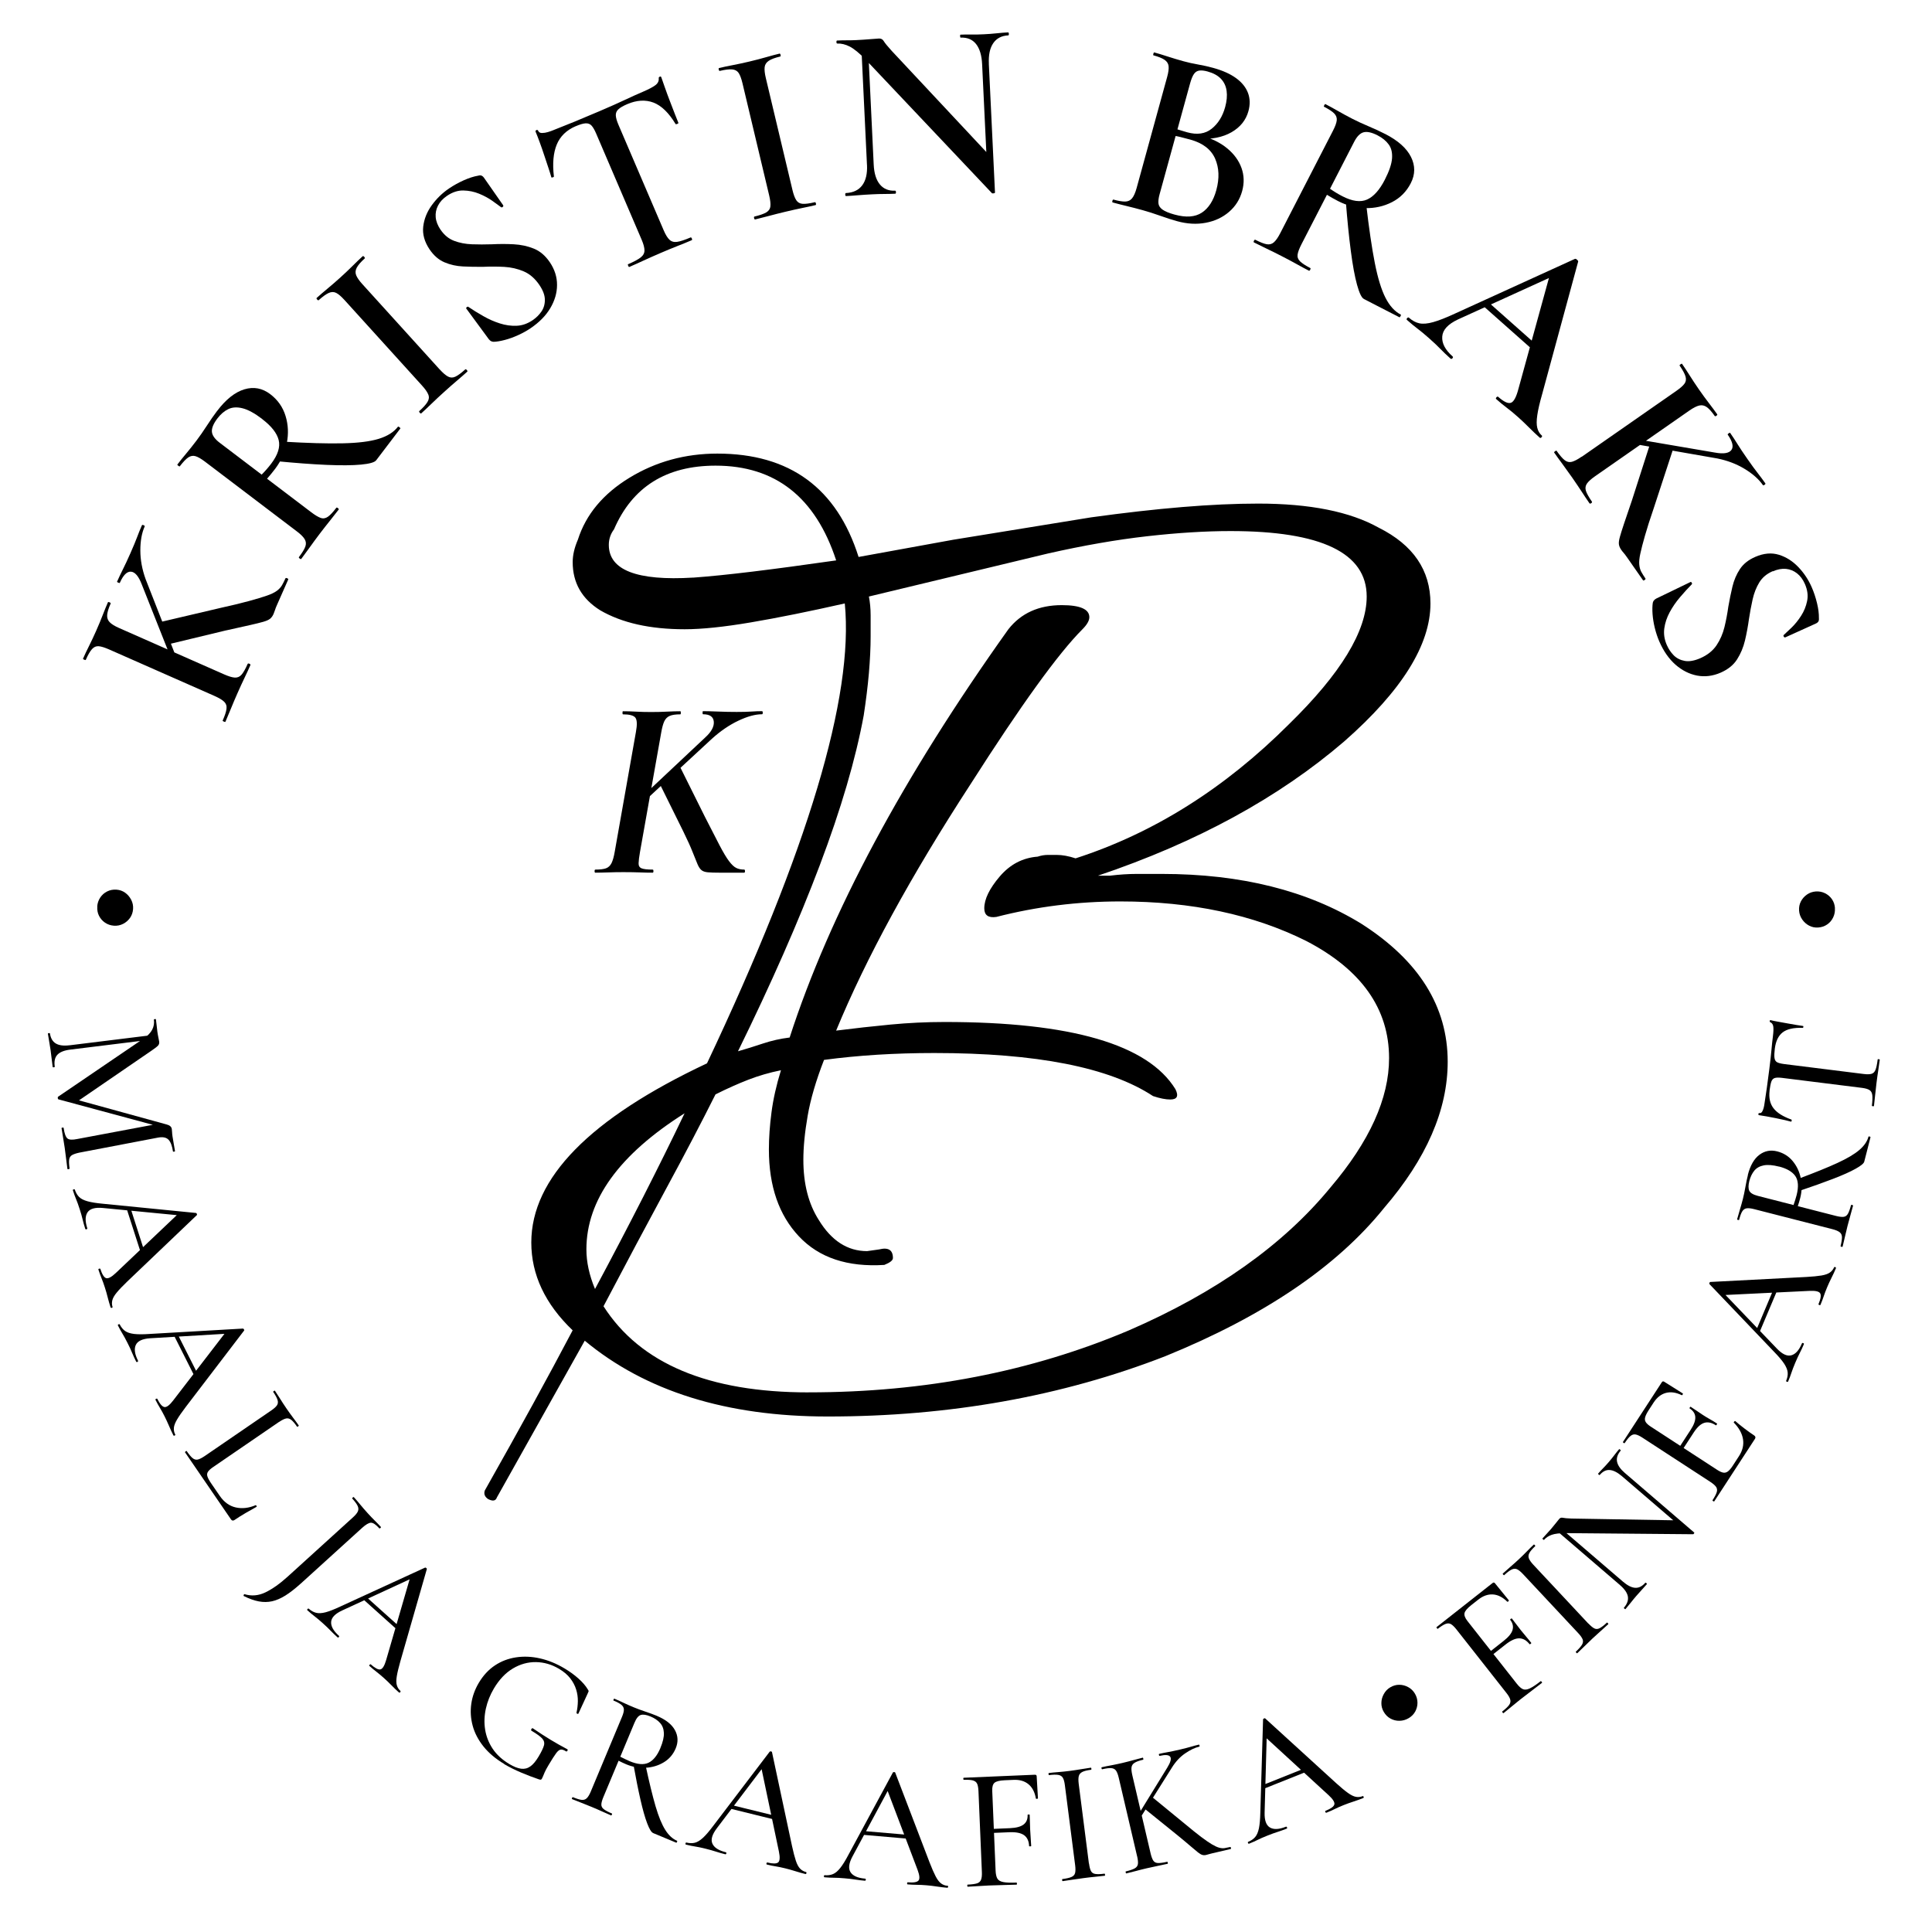 <?xml version="1.0" encoding="UTF-8"?> <svg xmlns="http://www.w3.org/2000/svg" id="Layer_1" data-name="Layer 1" viewBox="0 0 500 500"><g><path d="M55.56,180.13l-27.31-12.05c-1.14-.5-2.04-.78-2.7-.84-.66-.05-1.24.19-1.74.75-.5.55-1.04,1.48-1.61,2.78-.04.08-.17.07-.41-.04-.24-.1-.34-.19-.3-.27.45-1.02.97-2.13,1.57-3.32.6-1.19,1.2-2.48,1.81-3.85.66-1.49,1.23-2.86,1.71-4.11.48-1.24.93-2.34,1.34-3.28.05-.12.2-.12.43-.02.24.1.33.22.28.33-.56,1.26-.85,2.25-.9,2.99-.04.73.18,1.35.67,1.84.49.5,1.3,1,2.44,1.5l27.19,12c1.14.5,2.05.78,2.74.82.68.04,1.26-.2,1.74-.75.47-.54,1-1.46,1.57-2.76.07-.16.22-.18.46-.08.24.1.32.24.25.39-.43.98-.93,2.07-1.5,3.25-.57,1.18-1.18,2.52-1.84,4.01-.61,1.38-1.17,2.7-1.69,3.98-.52,1.28-.99,2.41-1.42,3.39-.04.08-.17.07-.41-.04-.24-.1-.34-.19-.3-.27.57-1.3.91-2.31.99-3.05.09-.74-.11-1.34-.61-1.82-.49-.48-1.31-.97-2.45-1.47ZM45.42,173.26l-8.74-22.04c-.81-2.1-1.74-3.19-2.78-3.27-1.04-.08-2.01.88-2.89,2.88-.04.08-.17.07-.41-.04-.24-.1-.34-.19-.3-.27.47-1.06.97-2.11,1.49-3.15.53-1.04,1.17-2.42,1.94-4.15.78-1.77,1.37-3.18,1.76-4.23.39-1.05.8-2.06,1.24-3.05.05-.12.2-.12.43-.02.24.1.33.21.28.33-.75,1.69-1.12,3.76-1.12,6.2,0,2.44.46,4.92,1.37,7.44l8.55,21.82-.82,1.54ZM58.56,163.13l-14.98,3.61-1.95-5.79,15.64-3.67c2.91-.64,5.32-1.22,7.22-1.75,1.9-.52,3.42-.98,4.55-1.37,1.14-.39,2-.81,2.6-1.25.59-.44,1.04-.93,1.34-1.45.3-.52.6-1.12.9-1.79.05-.12.2-.12.43-.02.24.1.33.21.28.33-.76,1.73-1.38,3.13-1.85,4.19-.47,1.06-.82,1.87-1.07,2.42-.23.51-.4.95-.51,1.32-.12.37-.24.69-.36.97-.24.55-.55.97-.91,1.26-.36.29-.95.55-1.75.78-.81.23-1.97.52-3.48.86-1.51.34-3.55.8-6.1,1.36Z"></path><path d="M56.22,106.32c2.26-2.98,4.6-4.83,7.01-5.56,2.42-.73,4.65-.31,6.7,1.24,1.95,1.48,3.27,3.36,3.97,5.65.7,2.28.8,4.63.32,7.04-.48,2.41-1.49,4.63-3.02,6.65-.31.41-.66.85-1.04,1.32-.38.47-.73.88-1.05,1.23l11.45,8.69c.99.75,1.81,1.24,2.45,1.46.64.22,1.27.11,1.87-.32.6-.43,1.32-1.2,2.15-2.3.08-.1.22-.08.42.08.21.16.27.29.19.39-.65.86-1.39,1.8-2.23,2.84-.84,1.04-1.74,2.19-2.7,3.45-.91,1.2-1.76,2.36-2.56,3.48-.8,1.12-1.52,2.11-2.17,2.97-.08.1-.22.08-.42-.08-.21-.16-.27-.29-.19-.39.86-1.13,1.41-2.03,1.65-2.71.24-.68.19-1.31-.17-1.91-.36-.6-1.03-1.27-2.03-2.02l-23.78-18.05c-.99-.75-1.81-1.22-2.45-1.41-.64-.19-1.26-.08-1.87.32-.6.41-1.33,1.17-2.19,2.3-.05.07-.18.02-.39-.13-.21-.16-.28-.27-.23-.34.65-.86,1.41-1.8,2.28-2.84s1.76-2.16,2.67-3.36c.83-1.1,1.72-2.37,2.65-3.81.94-1.45,1.83-2.74,2.69-3.87ZM67.88,108.45c-1.99-1.51-3.69-2.44-5.12-2.79-1.43-.36-2.66-.28-3.7.23-1.04.51-1.97,1.31-2.8,2.41-1.01,1.33-1.49,2.47-1.42,3.42.07.94.75,1.91,2.05,2.89l10.83,8.22c.43-.43.87-.9,1.32-1.42.45-.52.83-.99,1.14-1.4,1.74-2.29,2.39-4.34,1.94-6.13-.45-1.79-1.87-3.6-4.26-5.42ZM97.32,119.15c-.39.51-1.69.88-3.9,1.09-2.21.21-5.18.23-8.92.07-3.73-.16-8.09-.49-13.06-.97l1.89-5.04c6.25.37,11.36.52,15.34.43,3.98-.08,7.09-.47,9.34-1.16,2.25-.69,3.91-1.74,4.98-3.14.05-.07.18-.02.39.13.21.16.28.27.23.34-1.64,2.16-2.97,3.91-4,5.26-1.03,1.35-1.79,2.35-2.28,3Z"></path><path d="M113.79,95.6c.84.92,1.56,1.54,2.17,1.86.61.32,1.24.33,1.89.02.65-.3,1.51-.93,2.56-1.88.1-.09.23-.03.4.16.17.19.21.33.12.42-.8.72-1.7,1.52-2.72,2.38-1.02.86-2.13,1.84-3.34,2.94-1.12,1.01-2.17,1.99-3.16,2.95-.99.96-1.88,1.79-2.68,2.52-.1.09-.23.03-.4-.16-.17-.19-.21-.33-.12-.42,1.02-.92,1.73-1.71,2.12-2.36.4-.65.47-1.29.21-1.93-.26-.64-.8-1.42-1.64-2.34l-20.05-22.12c-.84-.92-1.55-1.54-2.15-1.84-.59-.3-1.24-.3-1.94.02-.7.32-1.56.94-2.58,1.86-.09.09-.23.03-.4-.16-.17-.19-.21-.33-.12-.42.8-.72,1.73-1.52,2.79-2.4,1.06-.88,2.15-1.82,3.27-2.83,1.21-1.1,2.29-2.12,3.25-3.08.96-.96,1.82-1.78,2.59-2.48.09-.09.23-.03.4.16.17.19.21.33.12.42-1.02.92-1.71,1.72-2.06,2.39-.35.67-.4,1.32-.14,1.96.26.64.8,1.42,1.64,2.34l19.96,22.02Z"></path><path d="M114.02,59.45c.94,1.39,2.11,2.35,3.51,2.88,1.4.53,2.94.83,4.61.89,1.68.06,3.4.06,5.18,0,1.91-.1,3.79-.1,5.64,0,1.85.1,3.58.47,5.19,1.12,1.61.65,2.99,1.83,4.15,3.54,1.25,1.85,1.87,3.81,1.86,5.86,0,2.06-.59,4.06-1.74,6-1.15,1.95-2.86,3.69-5.14,5.23-.96.65-2.03,1.24-3.2,1.77-1.17.53-2.32.95-3.44,1.24-1.12.29-2.09.46-2.9.48-.21-.01-.41-.06-.6-.14-.19-.08-.39-.25-.62-.51l-5.77-7.85c-.16-.15-.14-.31.04-.46.18-.15.34-.17.47-.05,1.15.78,2.42,1.57,3.82,2.36,1.39.8,2.82,1.43,4.28,1.89,1.46.47,2.91.67,4.34.61,1.44-.06,2.81-.54,4.13-1.43.93-.63,1.69-1.38,2.29-2.25.6-.87.9-1.89.89-3.05,0-1.16-.48-2.44-1.42-3.83-1.13-1.67-2.48-2.85-4.06-3.52-1.57-.67-3.25-1.06-5.02-1.16-1.78-.09-3.57-.1-5.38-.02-1.8.02-3.56,0-5.28-.09-1.72-.08-3.32-.44-4.81-1.07-1.49-.63-2.77-1.74-3.86-3.34-1.32-1.96-1.87-3.92-1.65-5.89.23-1.97.96-3.81,2.21-5.54,1.25-1.72,2.74-3.18,4.49-4.36,1.17-.79,2.44-1.49,3.79-2.1,1.35-.6,2.59-1,3.71-1.19.39-.11.7-.11.93,0,.23.11.41.27.56.48l4.98,7.14c.1.14.08.29-.06.43-.14.14-.28.19-.42.13-.54-.41-1.31-.97-2.3-1.67-.99-.7-2.14-1.32-3.43-1.85s-2.65-.8-4.07-.83c-1.42-.03-2.82.43-4.21,1.37-1.07.72-1.85,1.56-2.34,2.52-.5.96-.7,1.96-.61,3.02.09,1.06.51,2.13,1.25,3.24Z"></path><path d="M149.01,32.65c-2.41,1.03-4.05,2.63-4.93,4.78-.88,2.15-1.12,4.88-.74,8.17.05.12-.04.22-.26.29-.23.07-.36.07-.39,0-.16-.59-.41-1.38-.74-2.38-.34-1-.7-2.1-1.09-3.28-.39-1.19-.79-2.34-1.2-3.45-.41-1.11-.75-2-1.04-2.67-.08-.2-.02-.34.2-.44.22-.09.37-.04.45.16.17.4.5.59.99.59s1.01-.08,1.54-.24c.54-.16.99-.32,1.34-.47,3.45-1.34,7.44-2.98,11.99-4.93,2.8-1.2,5.01-2.18,6.63-2.95,1.61-.76,3.19-1.47,4.73-2.13,1.42-.61,2.46-1.16,3.12-1.65.65-.49.94-1.09.87-1.81-.03-.17.06-.3.25-.39.2-.08.33-.05.4.11.23.65.54,1.53.93,2.65.39,1.12.82,2.29,1.29,3.51.48,1.22.91,2.34,1.3,3.37.39,1.02.7,1.79.92,2.31.03.08-.06.17-.28.26-.22.09-.36.11-.44.05-1.77-2.93-3.69-4.79-5.75-5.57-2.06-.77-4.32-.64-6.77.41-1.07.46-1.83.9-2.3,1.34-.47.44-.69.96-.66,1.58.03.62.26,1.42.68,2.41l11.71,27.32c.49,1.15.99,1.96,1.5,2.44.51.48,1.17.67,1.99.55.82-.12,1.97-.5,3.47-1.14.12-.05.23.04.33.28.1.24.09.38-.03.43-1.07.46-2.29.96-3.67,1.5-1.38.54-2.88,1.16-4.5,1.86-1.54.66-2.97,1.3-4.3,1.91-1.33.62-2.56,1.17-3.71,1.66-.08.03-.17-.07-.27-.3-.1-.24-.11-.37-.03-.41,1.5-.64,2.58-1.22,3.25-1.74.67-.52,1-1.13,1-1.83s-.24-1.63-.73-2.77l-11.76-27.44c-.42-.99-.83-1.69-1.22-2.11-.39-.42-.9-.61-1.54-.57-.64.04-1.49.29-2.56.75Z"></path><path d="M205.08,49.14c.29,1.21.62,2.1,1,2.68s.93.88,1.65.93c.72.05,1.77-.09,3.15-.42.13-.03.22.08.28.33.06.25.03.39-.1.42-1.04.25-2.22.51-3.53.77-1.31.27-2.75.59-4.34.97-1.46.35-2.86.7-4.19,1.06-1.33.36-2.52.66-3.56.91-.12.03-.22-.08-.28-.33s-.03-.39.1-.42c1.34-.32,2.34-.67,3-1.04.66-.38,1.03-.91,1.11-1.59.08-.68-.02-1.63-.31-2.84l-6.91-29.04c-.29-1.21-.62-2.09-.99-2.65-.37-.55-.94-.86-1.71-.92-.77-.06-1.82.07-3.16.39-.12.03-.22-.08-.28-.33s-.03-.39.1-.42c1.04-.25,2.24-.5,3.6-.76,1.35-.26,2.76-.56,4.22-.91,1.59-.38,3.03-.75,4.34-1.13,1.3-.38,2.46-.68,3.46-.92.13-.03.22.08.28.33.06.25.03.39-.1.42-1.34.32-2.32.68-2.95,1.1-.63.42-.99.96-1.07,1.65-.08.68.02,1.63.31,2.84l6.88,28.91Z"></path><path d="M257.5,49.79c0,.13-.1.21-.31.24-.21.03-.36.03-.45-.01l-32.7-34.58c-1.63-1.69-3.01-2.81-4.13-3.39-1.12-.57-2.2-.83-3.23-.78-.13,0-.2-.12-.21-.38-.01-.26.05-.39.17-.4.81-.04,1.65-.06,2.51-.06.86,0,1.66-.01,2.39-.05,1.29-.06,2.46-.14,3.51-.23,1.05-.09,1.85-.15,2.41-.18.56-.03.98.2,1.26.68.28.48.97,1.32,2.06,2.52l25.78,27.56.95,9.06ZM224.37,42.66l-1.48-30.98,1.75.05,1.47,30.85c.11,2.28.64,3.99,1.6,5.15.96,1.16,2.28,1.7,3.95,1.62.13,0,.2.12.21.38.01.26-.05.39-.17.4-.9.04-1.84.07-2.8.07-.97,0-2.03.03-3.19.09-1.25.06-2.44.14-3.57.23-1.14.1-2.2.17-3.18.22-.13,0-.2-.12-.21-.38-.01-.26.05-.39.17-.4,1.89-.09,3.3-.76,4.23-2.01.93-1.25,1.34-3.01,1.23-5.29ZM255.91,16.5l1.59,33.29-1.83-1.85-1.5-31.36c-.11-2.27-.63-4-1.57-5.19-.94-1.18-2.27-1.73-3.98-1.65-.09,0-.13-.12-.15-.38-.01-.26.02-.39.11-.39.9-.04,1.85-.06,2.84-.04.99.02,2.07,0,3.22-.06,1.12-.05,2.21-.14,3.28-.25,1.07-.12,2.06-.19,2.96-.24.13,0,.2.12.21.38.01.26-.05.39-.17.4-1.72.08-3.01.76-3.87,2.02-.87,1.27-1.24,3.04-1.13,5.31Z"></path><path d="M310,35.93l.96-.81c2.69.74,4.92,1.84,6.68,3.31,1.76,1.46,2.98,3.15,3.66,5.05.68,1.9.74,3.89.17,5.96-.59,2.16-1.72,3.95-3.39,5.39-1.67,1.44-3.67,2.38-6.02,2.82-2.35.45-4.83.31-7.44-.41-1.2-.33-2.64-.79-4.3-1.38s-3.2-1.08-4.61-1.47c-1.45-.4-2.84-.76-4.18-1.08-1.34-.32-2.52-.63-3.56-.91-.12-.03-.15-.18-.08-.42.07-.25.16-.36.29-.32,1.28.35,2.3.52,3.04.5.74-.02,1.33-.3,1.77-.85.44-.55.83-1.42,1.16-2.62l7.91-28.78c.33-1.2.45-2.14.37-2.81-.08-.67-.44-1.21-1.06-1.63-.62-.42-1.58-.8-2.86-1.15-.08-.02-.09-.16-.02-.41s.14-.36.23-.34c1.04.28,2.2.64,3.49,1.06,1.29.42,2.66.83,4.11,1.23,1.16.32,2.42.6,3.78.84,1.36.24,2.64.53,3.84.86,2.49.68,4.48,1.58,5.98,2.68,1.5,1.1,2.52,2.38,3.06,3.82.54,1.44.58,3.01.11,4.71-.64,2.32-2.1,4.14-4.37,5.45-2.28,1.31-5.18,1.89-8.7,1.72ZM304.01,55.54c2.94.81,5.28.64,7.03-.51,1.74-1.15,2.99-3.09,3.74-5.82.84-3.07.73-5.79-.32-8.18-1.06-2.39-3.21-4.02-6.44-4.91-.62-.17-1.45-.39-2.5-.65-1.04-.26-2.15-.45-3.33-.55l2.19-.2-4.29,15.6c-.24.87-.34,1.62-.29,2.26.05.64.4,1.19,1.05,1.66.65.47,1.7.9,3.15,1.3ZM312.52,18.5c-.83-.23-1.53-.31-2.11-.24-.58.07-1.05.36-1.41.88-.37.52-.71,1.37-1.03,2.53l-3.35,12.18-2.12-1.05c1.36.42,2.47.76,3.33,1.02.87.26,1.34.4,1.42.42,2.57.71,4.68.4,6.34-.93,1.66-1.33,2.82-3.19,3.48-5.6.42-1.53.55-2.93.38-4.17-.17-1.25-.66-2.3-1.47-3.15-.81-.85-1.97-1.48-3.46-1.89Z"></path><path d="M358.47,34.66c3.33,1.71,5.56,3.69,6.69,5.95s1.12,4.53-.06,6.82c-1.12,2.18-2.75,3.81-4.87,4.89s-4.42,1.59-6.88,1.54c-2.46-.06-4.82-.67-7.07-1.83-.46-.24-.95-.5-1.48-.8-.53-.29-.99-.57-1.39-.82l-6.58,12.78c-.57,1.11-.91,2-1.01,2.67-.1.67.11,1.27.64,1.78.53.52,1.41,1.09,2.63,1.72.12.06.11.2,0,.43-.12.23-.23.31-.35.26-.96-.49-2.02-1.06-3.18-1.71-1.17-.65-2.46-1.34-3.87-2.06-1.34-.69-2.63-1.33-3.87-1.92-1.24-.59-2.34-1.13-3.3-1.62-.11-.06-.11-.2,0-.43.12-.23.23-.31.35-.26,1.26.65,2.25,1.04,2.96,1.16.71.12,1.33-.04,1.85-.5.52-.46,1.07-1.24,1.64-2.35l13.66-26.54c.57-1.11.89-1.99.97-2.66.07-.66-.14-1.26-.64-1.78-.5-.52-1.39-1.11-2.65-1.76-.08-.04-.06-.17.06-.4.12-.23.21-.32.29-.28.96.49,2.02,1.08,3.2,1.75,1.17.68,2.43,1.36,3.77,2.05,1.22.63,2.63,1.28,4.22,1.95,1.59.67,3.01,1.33,4.27,1.98ZM358.39,46.51c1.14-2.22,1.76-4.06,1.87-5.53.1-1.47-.18-2.67-.87-3.6-.68-.93-1.63-1.71-2.86-2.34-1.49-.77-2.69-1.04-3.61-.81s-1.75,1.07-2.49,2.52l-6.22,12.1c.5.35,1.04.7,1.63,1.06.59.35,1.12.65,1.58.88,2.56,1.32,4.69,1.6,6.38.85,1.69-.75,3.22-2.46,4.6-5.14ZM352.95,77.35c-.57-.29-1.16-1.51-1.75-3.65-.59-2.14-1.13-5.06-1.61-8.77-.49-3.71-.92-8.05-1.31-13.03l5.29.98c.72,6.22,1.46,11.28,2.23,15.18.77,3.9,1.69,6.9,2.76,9,1.07,2.1,2.39,3.55,3.96,4.36.08.04.06.17-.06.4-.12.23-.22.32-.29.29-2.41-1.24-4.37-2.25-5.88-3.02-1.51-.78-2.63-1.35-3.35-1.73Z"></path><path d="M399.01,112.7c.13.11.11.27-.06.46-.17.19-.32.23-.45.12-.96-.86-1.93-1.76-2.88-2.73-.96-.96-1.9-1.86-2.83-2.68-1.06-.94-2.01-1.73-2.86-2.36-.85-.63-1.75-1.38-2.71-2.23-.13-.11-.11-.27.06-.46s.32-.23.45-.12c1.45,1.28,2.54,1.8,3.29,1.54.75-.26,1.4-1.48,1.97-3.68l8.1-29.44,4.84-1.48-28.63,13.04c-2.58,1.22-3.93,2.69-4.05,4.42-.13,1.73.76,3.43,2.66,5.12.16.14.16.31-.02.5s-.34.22-.5.08c-.96-.86-1.82-1.67-2.57-2.45-.75-.78-1.73-1.71-2.95-2.79-1.22-1.08-2.22-1.91-3-2.49-.78-.58-1.7-1.34-2.76-2.28-.13-.11-.11-.27.06-.46.17-.19.32-.23.45-.12.87.77,1.77,1.26,2.71,1.46.94.2,2.14.1,3.59-.31,1.45-.41,3.3-1.13,5.56-2.18l31.12-14.19c.15-.04.34.04.56.24.22.2.31.36.26.49l-9.32,34.31c-.63,2.2-1.05,4-1.25,5.4-.21,1.4-.21,2.5,0,3.31.2.81.59,1.47,1.17,1.98ZM383.32,78.7l1.7-.65,13.5,11.98-.73,1.5-14.47-12.83Z"></path><path d="M409.33,118.23l24.49-17.06c1.02-.71,1.73-1.33,2.12-1.87.39-.53.48-1.16.27-1.87-.21-.72-.72-1.66-1.53-2.82-.05-.07.03-.18.24-.33.21-.15.34-.19.39-.12.64.92,1.31,1.94,2.02,3.07.71,1.13,1.49,2.31,2.35,3.55.93,1.34,1.81,2.54,2.62,3.59.81,1.06,1.52,2.01,2.11,2.85.07.11,0,.23-.21.38s-.35.17-.43.06c-.79-1.13-1.48-1.9-2.09-2.32-.6-.42-1.25-.55-1.92-.39-.68.16-1.53.59-2.55,1.3l-24.39,16.99c-1.02.71-1.73,1.35-2.12,1.91-.39.56-.48,1.19-.27,1.87.22.69.73,1.61,1.54,2.78.1.14.04.29-.17.43s-.37.15-.46,0c-.61-.88-1.28-1.87-1.99-2.97-.72-1.1-1.54-2.32-2.47-3.66-.86-1.23-1.7-2.4-2.52-3.51-.82-1.1-1.54-2.1-2.15-2.98-.05-.07.03-.18.24-.33.21-.15.34-.19.39-.12.81,1.16,1.51,1.98,2.09,2.43.58.46,1.2.6,1.87.43.66-.18,1.51-.62,2.53-1.33ZM422.3,129.63l4.71-14.67,5.96,1.34-5,15.27c-.97,2.82-1.72,5.18-2.26,7.08-.54,1.89-.94,3.43-1.19,4.6-.26,1.17-.35,2.13-.28,2.87.07.74.25,1.37.54,1.9.29.53.65,1.1,1.06,1.7.07.11,0,.23-.21.38-.21.15-.35.17-.43.06-1.08-1.55-1.95-2.8-2.62-3.76-.66-.95-1.17-1.68-1.51-2.17-.32-.46-.61-.83-.86-1.13-.26-.29-.47-.56-.64-.81-.34-.49-.54-.97-.6-1.43-.06-.46.03-1.09.25-1.9.22-.81.58-1.95,1.07-3.42.49-1.47,1.16-3.44,2.01-5.92ZM420.48,113.14l23.37,3.99c2.21.4,3.63.17,4.24-.68.61-.85.29-2.17-.96-3.97-.05-.07.03-.18.24-.33.21-.15.34-.19.39-.12.66.95,1.3,1.92,1.91,2.91.61.99,1.46,2.26,2.54,3.81,1.11,1.59,2,2.82,2.7,3.7.69.88,1.34,1.76,1.96,2.64.07.11,0,.23-.21.38-.21.15-.35.17-.43.06-1.06-1.52-2.63-2.91-4.72-4.18-2.09-1.27-4.45-2.17-7.07-2.7l-23.08-4.03-.89-1.5Z"></path><path d="M458.78,147.82c-1.54.67-2.7,1.64-3.48,2.92-.78,1.28-1.35,2.73-1.72,4.37-.37,1.64-.68,3.33-.95,5.09-.26,1.89-.6,3.74-1.03,5.55s-1.12,3.44-2.05,4.9c-.93,1.46-2.35,2.6-4.24,3.43-2.05.89-4.08,1.14-6.1.76-2.02-.39-3.88-1.33-5.58-2.81-1.7-1.49-3.1-3.49-4.2-6.01-.46-1.06-.85-2.22-1.16-3.47-.31-1.25-.5-2.45-.59-3.61-.08-1.16-.06-2.14.06-2.94.05-.21.13-.4.25-.56.11-.17.32-.34.62-.52l8.77-4.24c.18-.13.33-.08.44.12.11.21.1.37-.04.47-.98.99-1.98,2.09-3.02,3.32-1.04,1.22-1.92,2.51-2.65,3.86-.73,1.35-1.19,2.73-1.39,4.16-.2,1.42.01,2.86.65,4.32.45,1.02,1.04,1.91,1.79,2.67.75.75,1.7,1.23,2.84,1.44,1.14.21,2.48-.03,4.02-.69,1.85-.81,3.25-1.92,4.21-3.34.95-1.42,1.64-3,2.06-4.73.42-1.73.75-3.49,1-5.29.31-1.77.66-3.5,1.06-5.17.4-1.67,1.04-3.18,1.93-4.53.89-1.35,2.22-2.41,4-3.18,2.17-.94,4.2-1.12,6.09-.54,1.89.58,3.57,1.65,5.04,3.19,1.47,1.54,2.62,3.28,3.46,5.21.57,1.3,1.02,2.67,1.37,4.12.35,1.44.51,2.73.49,3.87.04.41-.02.71-.16.92-.15.2-.34.36-.57.46l-7.93,3.59c-.16.07-.29.02-.41-.14-.12-.16-.13-.31-.05-.44.5-.45,1.19-1.11,2.07-1.95.87-.85,1.69-1.86,2.44-3.03.76-1.17,1.28-2.45,1.56-3.84.29-1.39.1-2.85-.57-4.39-.51-1.18-1.2-2.1-2.05-2.77-.85-.66-1.8-1.04-2.85-1.15-1.05-.1-2.19.11-3.41.64Z"></path></g><g><path d="M25.16,234.6c.06-.84.32-1.61.77-2.3.46-.69,1.05-1.22,1.79-1.59.73-.37,1.54-.53,2.41-.47.84.06,1.59.32,2.25.79.66.47,1.18,1.08,1.57,1.83s.55,1.55.49,2.39c-.06.87-.33,1.64-.79,2.3-.47.66-1.07,1.18-1.8,1.55-.73.37-1.52.53-2.36.47-.87-.06-1.64-.33-2.32-.79-.68-.47-1.19-1.06-1.55-1.78-.36-.72-.5-1.51-.44-2.38Z"></path><path d="M18.02,270.52l21.86-2.7.07,1.13-21.77,2.69c-1.55.19-2.66.63-3.32,1.32-.66.69-.89,1.72-.69,3.09.01.09-.07.15-.25.17s-.27,0-.29-.1c-.09-.66-.18-1.33-.25-2.02-.07-.69-.17-1.47-.29-2.33-.12-.8-.24-1.56-.37-2.27-.13-.71-.24-1.38-.33-2,0-.06.08-.1.25-.13.18-.03.27,0,.28.05.18,1.25.69,2.13,1.52,2.63.83.5,2.03.66,3.58.46ZM17.98,302.45c0,.06-.08.1-.25.13-.18.03-.27,0-.28-.05-.11-.75-.21-1.58-.32-2.51-.1-.93-.23-1.91-.38-2.95-.14-.98-.29-1.9-.44-2.76s-.28-1.63-.38-2.32c-.01-.09.07-.15.25-.17.18-.03.27,0,.29.09.21,1.46.54,2.37.99,2.73.45.36,1.3.4,2.57.13l20.91-3.93,2.75,1.38-28.51-7.69c-.12-.01-.2-.12-.23-.31-.03-.19.01-.33.12-.41l22.21-15.11c1.96-1.35,2.81-2.96,2.54-4.83,0-.06.08-.1.25-.13.18-.03.27,0,.28.05.08.54.14,1.1.2,1.68.05.58.11,1.09.17,1.5.08.57.17,1.08.27,1.54.1.46.16.8.2,1.04.06.42-.03.76-.28,1.04-.25.28-.83.73-1.74,1.35l-19.13,13.11-3.1-1.24,26.21,7.21c.38.1.68.24.91.44.23.2.36.44.4.74.03.21.05.47.07.79.01.32.05.68.11,1.1.12.83.24,1.53.35,2.09.11.56.21,1.14.3,1.74,0,.06-.08.1-.25.13s-.27,0-.28-.05c-.21-1.43-.59-2.44-1.14-3.03-.56-.59-1.44-.78-2.66-.57l-20.41,3.9c-.86.18-1.49.4-1.91.64s-.67.63-.74,1.16c-.08.53-.04,1.31.11,2.36Z"></path><path d="M29.13,338.16c.05.14-.02.24-.19.3-.17.05-.28.01-.33-.13-.27-.83-.51-1.69-.74-2.58-.22-.89-.47-1.75-.74-2.58-.29-.92-.58-1.7-.85-2.36-.27-.66-.54-1.4-.81-2.23-.04-.11.03-.2.2-.25.17-.05.28-.03.31.09.45,1.4.95,2.19,1.49,2.36.54.17,1.38-.27,2.49-1.32l16.24-15.41,2.5.71-22.11-2.14c-1.99-.18-3.3.19-3.93,1.12-.63.93-.66,2.3-.08,4.1.05.14-.02.24-.19.3-.17.05-.28.01-.33-.13-.28-.86-.5-1.66-.67-2.39-.17-.73-.43-1.65-.78-2.73-.34-1.06-.64-1.9-.91-2.53s-.54-1.4-.84-2.31c-.04-.11.03-.2.2-.25.17-.05.28-.02.31.09.25.77.62,1.4,1.1,1.88.48.48,1.21.85,2.19,1.12.97.27,2.3.48,4,.64l24.04,2.38c.09,0,.18.08.25.25.07.17.05.28-.05.35l-17.96,17.14c-1.18,1.14-2.09,2.08-2.71,2.84-.63.75-1.01,1.42-1.16,2.01-.14.58-.13,1.15.04,1.69ZM32.69,312.51l1.11.21,3.75,11.69-.85.6-4.02-12.5Z"></path><path d="M45.34,371.2c.07.13.02.24-.14.32s-.28.05-.34-.08c-.39-.78-.77-1.59-1.13-2.44-.36-.85-.74-1.66-1.13-2.44-.43-.86-.84-1.59-1.21-2.2-.37-.6-.75-1.3-1.15-2.08-.05-.11,0-.2.16-.28.16-.08.27-.07.32.04.66,1.32,1.28,2.02,1.84,2.1.57.09,1.32-.48,2.25-1.69l13.65-17.74,2.58.31-22.18,1.32c-1.99.13-3.23.7-3.71,1.72-.48,1.02-.29,2.37.56,4.07.07.13.02.24-.14.32s-.28.05-.34-.08c-.41-.81-.75-1.56-1.04-2.26-.28-.7-.68-1.56-1.2-2.58-.5-.99-.93-1.78-1.29-2.36-.36-.58-.75-1.3-1.19-2.16-.05-.11,0-.2.16-.28s.27-.07.32.04c.37.73.83,1.29,1.38,1.68s1.33.65,2.33.77c1,.12,2.35.12,4.05,0l24.11-1.39c.09-.01.19.06.28.21s.09.27,0,.35l-15.07,19.73c-.99,1.31-1.74,2.38-2.24,3.23-.5.84-.78,1.56-.83,2.16-.05.6.05,1.15.31,1.66ZM44.87,345.31l1.13.04,5.53,10.96-.75.73-5.91-11.73Z"></path><path d="M72.2,368l-17.05,11.68c-.65.44-1.09.85-1.33,1.21-.24.37-.29.78-.13,1.24.15.46.49,1.08,1.02,1.85l2.17,3.16c1.11,1.61,2.48,2.61,4.12,2.98,1.64.37,3.35.18,5.14-.57.07-.05.15,0,.23.14.08.15.08.24,0,.29-.77.42-1.69.94-2.76,1.56-1.07.62-2.04,1.23-2.91,1.83-.37.25-.69.2-.94-.18l-11.89-17.35s.02-.12.17-.23c.15-.1.24-.13.27-.08.6.87,1.1,1.48,1.53,1.83.42.35.87.47,1.34.37.47-.11,1.07-.41,1.79-.9l17.24-11.81c.72-.49,1.21-.94,1.47-1.33s.31-.86.15-1.38c-.16-.53-.54-1.23-1.13-2.09-.03-.05.02-.13.17-.23.15-.1.24-.13.27-.08.41.6.86,1.3,1.36,2.1.5.81,1.04,1.63,1.62,2.48.61.89,1.2,1.71,1.75,2.44.56.73,1.04,1.4,1.45,1.99.03.05-.02.12-.17.23-.15.1-.24.13-.27.08-.6-.87-1.11-1.47-1.53-1.79-.43-.33-.88-.44-1.35-.33-.47.11-1.07.41-1.79.9Z"></path><path d="M77.84,409.82c-1.45,1.31-2.78,2.35-3.98,3.1-1.21.75-2.36,1.25-3.46,1.49s-2.24.25-3.42.03-2.47-.68-3.86-1.37c-.11-.03-.12-.12-.05-.29.07-.17.14-.24.2-.21,1.81.55,3.61.4,5.41-.46,1.8-.86,3.75-2.24,5.84-4.14l16.84-15.29c.65-.59,1.06-1.1,1.26-1.54.19-.44.17-.91-.06-1.41s-.7-1.14-1.41-1.92c-.04-.04,0-.13.14-.25.13-.12.22-.16.26-.12.55.6,1.12,1.26,1.71,1.98.59.72,1.21,1.44,1.86,2.15.69.76,1.33,1.43,1.92,2.01.59.58,1.11,1.12,1.55,1.61.04.04,0,.13-.14.25-.13.12-.22.16-.26.12-.91-1-1.64-1.5-2.2-1.48-.55.02-1.31.46-2.27,1.33l-15.87,14.41Z"></path><path d="M103.59,437.59c.11.1.11.22-.01.35-.12.13-.24.15-.35.05-.65-.58-1.3-1.2-1.94-1.86-.64-.66-1.29-1.28-1.94-1.86-.72-.64-1.36-1.18-1.92-1.61-.57-.43-1.17-.93-1.82-1.51-.09-.08-.07-.19.05-.32.12-.13.23-.16.31-.08,1.1.98,1.92,1.41,2.48,1.29.56-.13,1.05-.93,1.48-2.4l6.25-21.5,2.52-.65-20.17,9.31c-1.81.84-2.75,1.83-2.83,2.95-.08,1.12.59,2.32,2,3.58.11.1.11.22-.01.35-.12.13-.24.15-.35.05-.67-.6-1.27-1.18-1.79-1.72-.52-.55-1.21-1.2-2.06-1.97-.83-.74-1.52-1.32-2.06-1.73s-1.17-.93-1.89-1.58c-.09-.08-.07-.19.05-.32.12-.13.23-.16.32-.08.6.54,1.24.9,1.9,1.06.66.17,1.48.12,2.45-.13.98-.26,2.23-.75,3.77-1.47l21.95-10.08c.08-.05.2-.02.34.09.14.11.19.22.13.33l-6.85,23.86c-.45,1.58-.75,2.85-.91,3.82-.16.97-.16,1.74.01,2.32s.47,1.06.89,1.44ZM93.72,413.65l1.07-.38,9.14,8.2-.43.95-9.78-8.77Z"></path><path d="M130.49,456.51c-2.22-1.32-4.01-2.83-5.37-4.53-1.35-1.7-2.29-3.49-2.79-5.36-.51-1.88-.63-3.77-.36-5.67.27-1.9.92-3.71,1.93-5.41,1.15-1.94,2.55-3.45,4.2-4.54,1.64-1.09,3.46-1.78,5.46-2.08,2-.3,4.06-.21,6.19.27,2.13.48,4.24,1.34,6.34,2.59,1.34.8,2.55,1.67,3.61,2.62,1.06.95,1.87,1.88,2.41,2.8.17.24.25.41.23.5-.02.09-.12.32-.29.67l-2.36,5.11c-.05.08-.14.09-.29.04-.14-.05-.21-.14-.2-.28.22-.96.33-1.95.35-2.97.01-1.02-.13-2.04-.45-3.05-.31-1.01-.82-1.96-1.52-2.87s-1.66-1.72-2.88-2.45c-1.91-1.14-3.91-1.72-5.99-1.75-2.08-.03-4.07.52-5.97,1.65-1.9,1.13-3.54,2.86-4.92,5.18-.98,1.66-1.68,3.4-2.08,5.22-.4,1.83-.47,3.63-.19,5.4.28,1.77.93,3.43,1.95,4.97,1.03,1.54,2.47,2.86,4.33,3.97,1.16.69,2.18,1.09,3.04,1.2.86.11,1.65-.08,2.37-.59.72-.5,1.43-1.35,2.14-2.54.74-1.24,1.2-2.2,1.39-2.87.19-.67.04-1.28-.44-1.81-.49-.54-1.4-1.2-2.75-2-.16-.09-.17-.24-.05-.45.12-.21.25-.27.38-.19,1.65,1.12,3.16,2.1,4.53,2.93,1.38.84,2.84,1.66,4.38,2.48.13.08.14.21.03.39-.11.18-.23.23-.36.16-.53-.35-.98-.5-1.35-.46s-.79.36-1.23.97c-.45.61-1.08,1.6-1.9,2.97-.51.85-.86,1.5-1.05,1.95-.19.44-.33.78-.41.99s-.18.43-.3.64c-.09.16-.18.24-.26.26-.08.02-.23,0-.44-.05-1.51-.51-3.08-1.11-4.69-1.79-1.61-.68-3.07-1.41-4.39-2.19Z"></path><path d="M169.94,444.04c2.33.97,3.91,2.21,4.73,3.71.82,1.5.89,3.07.21,4.71-.65,1.56-1.67,2.76-3.07,3.61-1.4.85-2.96,1.32-4.68,1.42-1.72.1-3.4-.2-5.04-.88-.33-.14-.68-.29-1.03-.46-.36-.16-.68-.32-.97-.48l-3.92,9.37c-.34.81-.52,1.45-.54,1.93s.18.89.61,1.23,1.13.72,2.1,1.12c.08.03.09.14.02.3-.07.17-.15.23-.23.2-.69-.29-1.45-.62-2.27-1s-1.73-.77-2.73-1.19c-.94-.39-1.85-.76-2.72-1.09-.87-.33-1.66-.64-2.35-.93-.08-.03-.09-.13-.02-.3.07-.17.15-.23.23-.2.94.39,1.69.62,2.23.69.54.06.99-.07,1.35-.42s.7-.91,1.04-1.72l8.06-19.28c.34-.8.51-1.44.51-1.92,0-.47-.2-.88-.61-1.23s-1.1-.73-2.07-1.13c-.06-.02-.05-.12.02-.28.07-.17.13-.24.19-.21.69.29,1.46.63,2.29,1.03.83.4,1.72.79,2.66,1.18.89.37,1.91.75,3.05,1.13,1.14.38,2.13.75,2.97,1.09ZM170.91,452.37c.65-1.55.95-2.86.9-3.9-.05-1.05-.38-1.91-1-2.59-.61-.68-1.43-1.23-2.46-1.66-1.06-.44-1.89-.57-2.5-.39-.62.18-1.17.86-1.65,2.02l-3.67,8.79c.38.19.79.4,1.24.61s.84.4,1.17.54c2.05.86,3.7.99,4.92.39,1.23-.6,2.25-1.87,3.06-3.81ZM169,474.37c-.44-.19-.95-1.02-1.52-2.52-.57-1.49-1.14-3.53-1.73-6.1-.59-2.58-1.19-5.61-1.82-9.1l3.16.29c.93,4.33,1.79,7.84,2.57,10.52.79,2.68,1.62,4.71,2.51,6.11.88,1.4,1.89,2.33,3.03,2.81.08.04.09.14.02.3-.07.17-.15.23-.23.2-1.55-.65-2.83-1.18-3.81-1.59-.99-.41-1.71-.72-2.19-.91Z"></path><path d="M208.55,484.46c.15.04.2.14.15.32-.04.18-.14.25-.28.21-.85-.21-1.71-.45-2.59-.73-.88-.28-1.74-.52-2.59-.73-.93-.23-1.75-.4-2.45-.51-.7-.11-1.48-.27-2.32-.48-.12-.03-.15-.13-.11-.31.04-.17.12-.25.24-.22,1.43.35,2.36.34,2.8-.03.43-.37.49-1.31.18-2.81l-4.6-21.91,1.92-1.76-13.42,17.7c-1.2,1.6-1.57,2.91-1.11,3.93.46,1.03,1.61,1.77,3.45,2.22.15.04.2.14.15.32-.04.17-.14.25-.28.21-.88-.22-1.67-.44-2.39-.68-.72-.24-1.63-.49-2.74-.77-1.08-.27-1.96-.45-2.63-.55-.67-.1-1.48-.27-2.41-.5-.12-.03-.15-.13-.11-.31.04-.18.12-.25.24-.22.79.19,1.51.21,2.17.05.66-.16,1.36-.59,2.1-1.27s1.62-1.71,2.64-3.07l14.63-19.22c.05-.08.17-.11.34-.08.18.03.27.1.27.23l5.18,24.28c.35,1.6.68,2.87.99,3.8.31.93.68,1.61,1.1,2.04.42.43.91.71,1.46.85ZM188.58,467.98l.76-.83,11.92,2.93.07,1.04-12.75-3.14Z"></path><path d="M245.17,488.01c.15.01.22.11.2.29s-.1.26-.25.25c-.87-.08-1.76-.18-2.67-.32s-1.8-.25-2.67-.32c-.96-.08-1.79-.12-2.5-.12-.71,0-1.5-.04-2.37-.11-.12,0-.17-.1-.16-.29.02-.18.08-.26.2-.25,1.47.13,2.39-.03,2.76-.46.37-.44.28-1.37-.26-2.81l-7.94-20.93,1.62-2.04-10.52,19.57c-.94,1.76-1.1,3.11-.49,4.06.61.94,1.86,1.5,3.75,1.66.15.01.22.11.2.29-.02.18-.1.26-.25.25-.9-.08-1.72-.18-2.47-.3-.74-.12-1.69-.24-2.82-.33-1.11-.1-2-.14-2.68-.14s-1.5-.04-2.46-.12c-.12,0-.17-.11-.16-.29.01-.18.08-.26.2-.25.81.07,1.53-.03,2.15-.29.63-.26,1.25-.79,1.88-1.58.63-.79,1.34-1.94,2.13-3.44l11.48-21.25c.04-.09.15-.13.33-.13.18,0,.28.06.3.18l8.87,23.19c.59,1.53,1.12,2.73,1.57,3.6.45.87.92,1.48,1.4,1.84s1.01.56,1.58.61ZM222.89,474.81l.62-.94,12.23,1.05.23,1.02-13.08-1.13Z"></path><path d="M250.43,488.28c-.06,0-.09-.09-.1-.27,0-.18.02-.27.08-.27,1.11-.05,1.93-.16,2.45-.33.52-.17.87-.49,1.04-.95.18-.46.25-1.12.21-2l-.88-20.88c-.04-.87-.15-1.52-.35-1.95s-.57-.71-1.1-.86c-.53-.14-1.31-.19-2.33-.15-.09,0-.14-.08-.15-.26,0-.18.03-.27.12-.28l18.4-.78c.3-.01.46.12.47.39l.33,5.68c0,.09-.08.15-.24.17-.17.02-.26-.01-.3-.1-.28-1.64-.92-2.87-1.92-3.69-1-.82-2.28-1.19-3.84-1.12l-2.3.1c-1.32.06-2.2.27-2.64.65s-.63,1.08-.59,2.1l.87,20.65c.04.9.19,1.58.45,2.04.26.46.78.76,1.55.91.77.15,1.91.19,3.42.13.06,0,.09.09.1.27,0,.18-.02.27-.08.27-.99.04-2.07.07-3.23.09-1.16.02-2.46.06-3.9.12-1.02.04-2.01.1-2.97.17-.96.07-1.82.12-2.57.15ZM266.33,477.76c-.05-1.29-.49-2.23-1.29-2.81-.81-.58-2.07-.84-3.78-.77l-5.73.24-.04-1.04,5.86-.25c1.65-.07,2.84-.39,3.57-.96.73-.57,1.07-1.4,1.02-2.48,0-.06.09-.09.27-.1.18,0,.27.02.27.08.04.93.06,1.65.07,2.17,0,.51.02,1.05.05,1.62.03.69.07,1.38.13,2.07.06.69.11,1.43.14,2.21,0,.06-.09.09-.27.1s-.27-.02-.27-.08Z"></path><path d="M281.84,482.28c.11.87.28,1.51.5,1.94.22.43.6.68,1.14.76.54.08,1.33.06,2.38-.08.06,0,.1.08.12.26.02.18,0,.27-.06.28-.75.1-1.58.19-2.49.27s-1.91.2-2.98.34c-1.04.13-2.03.28-2.95.42-.92.15-1.76.27-2.5.37-.06,0-.1-.08-.12-.26-.02-.18,0-.27.05-.28,1.04-.13,1.83-.31,2.34-.53.52-.22.84-.56.96-1.03.12-.47.13-1.14.02-2l-2.66-20.73c-.11-.87-.28-1.5-.52-1.91-.23-.41-.63-.66-1.19-.76-.56-.09-1.36-.08-2.4.06-.06,0-.1-.08-.12-.26-.02-.18,0-.27.05-.28.75-.1,1.58-.18,2.52-.25.93-.07,1.92-.18,2.96-.31,1.07-.14,2.07-.29,2.99-.45.92-.16,1.74-.29,2.45-.38.06,0,.1.08.12.26.02.18,0,.27-.06.28-1.04.13-1.81.32-2.29.57-.48.24-.79.6-.91,1.07s-.13,1.14-.02,2l2.64,20.64Z"></path><path d="M294.29,480.43l-4.76-20.35c-.2-.85-.44-1.47-.71-1.85-.27-.38-.69-.6-1.24-.64-.55-.04-1.32.06-2.32.29-.09.02-.15-.06-.19-.23s-.02-.27.07-.29c.73-.17,1.55-.34,2.45-.5.9-.17,1.85-.36,2.85-.6,1.05-.25,2.02-.5,2.91-.75.88-.25,1.68-.46,2.38-.63.06-.01.11.07.15.24.04.18.03.27-.03.29-1.03.24-1.77.51-2.22.8-.46.29-.72.68-.79,1.16-.07.48,0,1.15.19,2l4.74,20.26c.2.85.43,1.48.69,1.88s.67.62,1.22.64,1.33-.08,2.36-.32c.09-.02.15.06.19.23s.02.27-.07.29c-.73.17-1.54.34-2.43.52s-1.86.39-2.91.63c-1,.23-1.95.47-2.87.72s-1.74.45-2.47.62c-.06.01-.11-.07-.15-.24s-.03-.27.03-.28c1.02-.24,1.78-.5,2.28-.77.49-.27.78-.64.85-1.12s0-1.15-.19-2ZM293.45,471.5l8.63-14.02c.85-1.37,1.11-2.32.78-2.82-.34-.51-1.25-.59-2.74-.24-.09.02-.15-.06-.19-.23s-.02-.27.07-.29c.73-.17,1.48-.32,2.26-.46.77-.13,1.79-.35,3.05-.64,1.23-.29,2.2-.54,2.91-.75.71-.21,1.38-.39,2.03-.54.09-.02.15.06.19.23s.02.27-.07.29c-1.14.27-2.37.86-3.69,1.77-1.32.91-2.46,2.14-3.42,3.7l-8.68,13.8-1.11.21ZM304.79,475.01l-8.68-7.01,2.1-2.9,8.49,6.96c1.65,1.38,3.04,2.49,4.16,3.34,1.13.85,2.06,1.49,2.79,1.92.73.43,1.36.72,1.87.86.51.14.98.18,1.42.11.43-.07.91-.17,1.44-.29.09-.02.15.06.19.23s.02.27-.07.29c-1.29.3-2.33.55-3.12.73-.79.19-1.39.33-1.8.42-.32.08-.58.14-.79.21-.2.06-.41.12-.61.17-.38.09-.72.09-1.02,0-.3-.08-.67-.31-1.13-.66-.45-.36-1.09-.89-1.9-1.59-.81-.71-1.93-1.63-3.34-2.79Z"></path><path d="M352.59,464.84c.14-.06.24,0,.31.17.07.17.03.28-.11.33-.81.32-1.65.63-2.53.91s-1.72.59-2.53.91c-.89.36-1.66.69-2.29,1.01-.63.32-1.36.64-2.17.96-.11.04-.2-.02-.27-.18-.07-.17-.04-.27.07-.32,1.37-.55,2.12-1.1,2.26-1.65.13-.56-.36-1.35-1.49-2.39l-16.49-15.13.54-2.55-.61,22.21c-.05,2,.42,3.28,1.39,3.84.97.57,2.34.5,4.1-.2.14-.06.24,0,.31.17.07.17.03.28-.11.33-.84.33-1.62.61-2.34.84-.72.22-1.61.55-2.67.97-1.03.41-1.85.77-2.46,1.08-.61.31-1.36.64-2.25,1-.11.04-.2-.02-.27-.18-.07-.17-.04-.27.07-.32.75-.3,1.35-.71,1.79-1.23s.76-1.27.97-2.26c.2-.99.32-2.33.36-4.03l.71-24.14c0-.09.07-.18.24-.26s.28-.07.35.03l18.34,16.73c1.22,1.1,2.22,1.94,3.02,2.51.8.57,1.49.91,2.08,1.02.59.1,1.15.05,1.68-.16ZM326.76,463.06l.13-1.12,11.4-4.55.66.8-12.2,4.87Z"></path><path d="M364.54,444.67c-.73.43-1.5.65-2.33.67s-1.6-.17-2.33-.56-1.3-.97-1.75-1.72c-.43-.72-.64-1.49-.63-2.3,0-.81.21-1.59.62-2.33.4-.74.96-1.33,1.69-1.76.75-.44,1.53-.66,2.34-.65.81.01,1.58.21,2.3.61.72.39,1.3.96,1.73,1.68.44.75.66,1.54.66,2.36,0,.82-.2,1.58-.59,2.29-.39.7-.96,1.27-1.71,1.72Z"></path><path d="M389.11,443.37s-.13-.01-.24-.16c-.11-.14-.14-.23-.1-.27.88-.69,1.47-1.25,1.79-1.7.32-.44.42-.9.29-1.38-.12-.48-.46-1.06-1-1.74l-12.92-16.42c-.54-.69-1.02-1.14-1.43-1.38-.41-.23-.88-.25-1.39-.05-.52.2-1.18.61-1.98,1.24-.07.06-.16.01-.27-.13s-.13-.24-.06-.3l14.47-11.39c.24-.19.44-.17.61.04l3.59,4.41c.06.07.02.16-.1.28-.12.12-.22.15-.3.09-1.19-1.17-2.43-1.79-3.71-1.87-1.29-.08-2.55.37-3.77,1.33l-1.81,1.42c-1.04.82-1.63,1.51-1.76,2.07-.13.56.12,1.25.75,2.05l12.78,16.24c.56.71,1.08,1.17,1.55,1.39.48.22,1.07.16,1.79-.17.71-.33,1.66-.96,2.85-1.89.05-.04.13.02.24.16.11.14.14.23.1.27-.78.61-1.64,1.27-2.56,1.96-.93.69-1.96,1.49-3.1,2.38-.8.63-1.58,1.26-2.31,1.88-.74.62-1.4,1.16-1.99,1.63ZM395.86,425.53c-.8-1.02-1.7-1.52-2.69-1.53s-2.17.53-3.52,1.59l-4.5,3.54-.64-.82,4.61-3.63c1.3-1.02,2.08-1.98,2.33-2.87.25-.89.05-1.76-.62-2.61-.04-.05.02-.13.16-.24.14-.11.23-.14.27-.1.58.73,1.02,1.3,1.32,1.72.3.41.63.84.99,1.29.43.54.87,1.08,1.32,1.6.45.53.92,1.09,1.4,1.71.04.05-.01.13-.16.24-.14.11-.23.14-.27.1Z"></path><path d="M411.07,420.15c.6.64,1.11,1.06,1.54,1.28.43.22.89.2,1.37-.05.49-.25,1.12-.73,1.88-1.45.04-.04.13,0,.25.14.12.13.16.22.12.26-.55.51-1.17,1.07-1.86,1.68-.69.61-1.43,1.28-2.22,2.02-.77.72-1.48,1.41-2.14,2.07-.66.66-1.27,1.25-1.82,1.76-.04.04-.13,0-.25-.14s-.16-.22-.12-.26c.77-.72,1.3-1.32,1.59-1.8.29-.48.35-.95.17-1.4-.18-.45-.56-1-1.16-1.63l-14.27-15.26c-.6-.64-1.11-1.05-1.54-1.25-.43-.19-.9-.17-1.41.08-.51.25-1.15.73-1.92,1.45-.04.04-.13,0-.25-.14s-.16-.22-.12-.26c.55-.51,1.18-1.07,1.89-1.68.71-.6,1.45-1.27,2.22-1.98.79-.74,1.51-1.45,2.16-2.12s1.24-1.25,1.77-1.74c.04-.04.13,0,.25.14s.16.22.12.26c-.77.72-1.28,1.32-1.53,1.8-.25.48-.29.95-.11,1.4.18.45.56,1,1.16,1.64l14.21,15.2Z"></path><path d="M438.47,396.62s.03.11-.05.23c-.08.11-.15.18-.21.21l-32.95-.29c-1.62,0-2.85.14-3.68.44-.83.3-1.49.73-1.98,1.3-.04.05-.13,0-.26-.11-.14-.12-.19-.2-.15-.25.37-.43.76-.86,1.15-1.27s.75-.8,1.06-1.17c.47-.55.89-1.06,1.26-1.54.37-.48.65-.83.85-1.06.25-.3.57-.4.95-.31.38.09,1.13.16,2.24.2l27.56.47,4.21,3.14ZM419.24,410.2l-16.71-14.35.83-.83,16.64,14.29c1.19,1.02,2.25,1.56,3.19,1.61.94.06,1.82-.38,2.62-1.32.04-.04.13,0,.26.11.14.12.19.2.15.25-.41.48-.84.95-1.28,1.43s-.93,1.01-1.46,1.63c-.51.59-1,1.19-1.46,1.78-.47.59-.92,1.14-1.35,1.64-.04.05-.13,0-.26-.11-.14-.12-.19-.2-.15-.24.86-1,1.2-1.98,1.03-2.93-.18-.95-.86-1.93-2.05-2.95ZM420.56,381.24l17.9,15.38-1.8-.06-16.84-14.47c-1.19-1.02-2.25-1.57-3.2-1.65-.95-.08-1.82.35-2.62,1.29-.04.05-.13,0-.26-.11-.14-.12-.19-.2-.15-.24.41-.48.85-.96,1.32-1.43.46-.47.95-1,1.46-1.6.49-.57.95-1.14,1.39-1.72s.86-1.11,1.27-1.58c.04-.05.13,0,.26.11.14.12.19.2.15.25-.82.96-1.14,1.92-.95,2.87.19.96.88,1.95,2.06,2.96Z"></path><path d="M454.15,372.42l-10.49,16.11c-.05.08-.15.06-.3-.03-.15-.1-.2-.19-.15-.26.56-.86.92-1.55,1.08-2.07.16-.52.1-.98-.18-1.38s-.79-.83-1.52-1.31l-17.51-11.4c-.73-.48-1.33-.76-1.79-.84-.46-.09-.91.05-1.33.4-.43.35-.92.96-1.48,1.81-.05.08-.15.06-.3-.03s-.2-.19-.15-.26l10.04-15.43c.16-.25.36-.3.59-.16l4.82,3.03c.08.05.08.15,0,.29-.08.15-.16.21-.25.18-1.5-.73-2.87-.92-4.12-.58-1.24.34-2.29,1.17-3.15,2.48l-1.25,1.93c-.49.76-.81,1.38-.94,1.86-.14.49-.08.92.16,1.29s.67.76,1.27,1.15l17.21,11.2c.61.39,1.12.63,1.55.71s.84-.02,1.22-.31.8-.77,1.24-1.45l1.62-2.5c.94-1.44,1.28-2.9,1.05-4.38-.24-1.48-1.02-2.91-2.36-4.28-.08-.05-.05-.14.07-.28.12-.13.22-.18.3-.13.62.54,1.38,1.17,2.29,1.86.91.7,1.77,1.31,2.57,1.84.38.25.44.56.2.94ZM444.07,368.87c-1.08-.71-2.09-.92-3-.64-.92.28-1.82,1.1-2.71,2.46l-3.57,5.49-.87-.57,3.64-5.6c.84-1.29,1.23-2.38,1.18-3.27-.05-.89-.54-1.64-1.47-2.25-.05-.03-.03-.12.06-.26.09-.14.16-.19.21-.16.78.51,1.38.91,1.8,1.2.42.29.87.59,1.35.91.58.38,1.17.74,1.78,1.08.61.34,1.24.72,1.89,1.15.05.03.03.12-.07.28-.1.15-.17.21-.22.18Z"></path><path d="M474.63,328.03c.06-.14.17-.17.34-.1s.22.17.16.31c-.34.8-.71,1.62-1.13,2.44-.41.82-.79,1.63-1.13,2.44-.37.89-.67,1.67-.89,2.34-.22.67-.5,1.41-.84,2.22-.05.11-.15.13-.32.06-.17-.07-.23-.16-.18-.27.57-1.36.71-2.28.41-2.77-.3-.49-1.22-.69-2.75-.62l-22.36,1.09-1.43-2.17,15.37,16.04c1.39,1.44,2.62,2.01,3.71,1.71,1.09-.29,2-1.31,2.74-3.06.06-.14.17-.17.34-.1.17.07.22.17.16.31-.35.83-.7,1.58-1.05,2.25-.35.67-.74,1.53-1.19,2.58-.43,1.03-.75,1.86-.96,2.51-.21.65-.5,1.42-.87,2.3-.05.11-.15.13-.32.06-.17-.07-.23-.16-.18-.27.32-.75.45-1.46.39-2.14-.06-.68-.37-1.44-.92-2.28-.56-.84-1.43-1.87-2.62-3.09l-16.68-17.47c-.07-.06-.08-.18-.02-.35.06-.17.15-.25.27-.23l24.79-1.29c1.64-.09,2.94-.22,3.91-.38s1.7-.42,2.19-.77c.49-.35.85-.79,1.07-1.31ZM455.21,345.15l-.7-.88,4.77-11.31,1.04.09-5.11,12.1Z"></path><path d="M452.33,304.09c.63-2.45,1.62-4.19,2.99-5.22,1.37-1.03,2.91-1.33,4.63-.89,1.63.42,2.97,1.26,4.01,2.52,1.04,1.26,1.74,2.74,2.08,4.42.34,1.69.3,3.39-.14,5.11-.09.35-.19.71-.3,1.09-.11.38-.22.72-.33,1.03l9.84,2.52c.85.22,1.51.3,1.99.25.48-.05.86-.31,1.13-.78.28-.47.54-1.22.81-2.24.02-.09.12-.11.3-.06s.25.11.23.2c-.19.73-.41,1.53-.66,2.39s-.51,1.83-.78,2.87c-.25.99-.48,1.94-.68,2.85-.2.91-.4,1.73-.58,2.46-.02.09-.12.11-.3.06-.17-.04-.25-.11-.23-.2.25-.99.37-1.76.36-2.31-.01-.55-.22-.97-.61-1.27s-1-.56-1.85-.78l-20.24-5.18c-.84-.22-1.5-.29-1.97-.22-.47.07-.84.33-1.13.78-.29.46-.56,1.19-.82,2.21-.01.06-.11.06-.28.02s-.25-.1-.24-.15c.19-.73.42-1.53.69-2.41.27-.88.53-1.81.79-2.8.24-.93.46-1.99.67-3.18.21-1.19.43-2.22.65-3.09ZM460.43,301.92c-1.63-.42-2.96-.53-3.99-.32-1.03.2-1.84.66-2.42,1.36-.58.71-1.01,1.6-1.29,2.67-.28,1.11-.29,1.95-.02,2.53.27.58,1.02,1.03,2.24,1.34l9.22,2.36c.13-.4.28-.84.43-1.31.15-.47.27-.89.36-1.24.55-2.16.44-3.8-.32-4.93-.77-1.13-2.17-1.95-4.21-2.48ZM482.47,300.63c-.12.47-.88,1.09-2.27,1.86-1.39.78-3.32,1.64-5.79,2.59-2.46.95-5.38,1.99-8.74,3.12l-.17-3.16c4.15-1.55,7.5-2.9,10.03-4.07,2.54-1.17,4.43-2.29,5.68-3.37,1.25-1.08,2.03-2.21,2.34-3.41.02-.09.12-.11.3-.06s.25.11.23.2c-.42,1.63-.76,2.97-1.02,4-.26,1.04-.46,1.8-.59,2.29Z"></path><path d="M457.97,282.26c-.23,1.85.1,3.36,1,4.54s2.45,2.16,4.66,2.95c.06.04.07.14.05.3s-.08.24-.17.23c-.38-.11-.92-.24-1.63-.41-.71-.16-1.47-.33-2.3-.49-.83-.16-1.63-.32-2.4-.46-.77-.14-1.41-.24-1.92-.31-.15-.02-.21-.12-.19-.3.02-.18.11-.26.26-.24.3.04.53-.08.71-.37.17-.28.3-.61.4-1,.09-.38.16-.71.19-.98.41-2.56.83-5.55,1.26-8.98.26-2.09.45-3.76.56-5.02.11-1.26.24-2.47.39-3.63.13-1.01.16-1.81.09-2.38-.07-.57-.33-.96-.79-1.17-.12-.04-.16-.15-.14-.31.02-.16.09-.24.21-.22.44.12,1.06.25,1.86.39s1.63.29,2.49.45,1.66.29,2.4.42c.74.12,1.29.21,1.65.25.09.01.12.1.1.26-.02.17-.08.24-.17.23-2.35-.08-4.09.31-5.19,1.17-1.11.86-1.78,2.26-2.03,4.2-.13,1.04-.16,1.84-.09,2.38.07.54.29.92.65,1.13.37.21.97.37,1.81.48l20.64,2.58c.87.11,1.53.09,2.01-.04.47-.14.82-.49,1.04-1.05.22-.56.41-1.46.56-2.68,0-.06.1-.08.28-.06s.26.06.26.12c-.1.81-.23,1.71-.38,2.7-.16,1-.31,2.09-.46,3.29-.14,1.13-.26,2.2-.36,3.21-.1,1-.2,1.92-.3,2.76-.01.09-.11.12-.29.1-.18-.02-.26-.08-.25-.17.15-1.16.18-2.06.11-2.69-.07-.63-.32-1.08-.74-1.34-.42-.26-1.06-.45-1.93-.56l-20.73-2.59c-.81-.1-1.42-.09-1.85.04-.42.13-.72.46-.9.98-.17.52-.32,1.29-.45,2.31Z"></path><path d="M474.87,235.05c.06.84-.09,1.63-.45,2.38-.36.75-.87,1.36-1.55,1.82-.68.47-1.45.73-2.32.79-.84.06-1.62-.1-2.34-.48-.72-.37-1.32-.91-1.8-1.6-.48-.69-.75-1.46-.81-2.3-.06-.87.1-1.66.47-2.38.38-.72.9-1.31,1.58-1.78.68-.47,1.44-.73,2.28-.79.87-.06,1.67.1,2.41.47.73.37,1.33.89,1.78,1.55.45.66.71,1.43.77,2.3Z"></path></g><g><path d="M126.35,387.98c-.89-.6-1.19-1.34-.89-2.23,8.91-15.76,16.49-29.58,22.74-41.46-7.13-6.83-10.7-14.41-10.7-22.73,0-16.65,15.15-32.1,45.47-46.37,26.15-55.28,38.04-94.95,35.66-119.02-9.21,2.08-17.32,3.72-24.29,4.9-6.99,1.19-12.71,1.78-17.16,1.78-8.92,0-16.2-1.63-21.84-4.9-4.76-2.97-7.13-7.13-7.13-12.48,0-1.78.44-3.71,1.34-5.79,2.08-6.53,6.53-11.88,13.37-16.05,6.83-4.16,14.41-6.24,22.73-6.24,18.72,0,30.91,8.91,36.55,26.75l24.52-4.46,35.66-5.79c8.61-1.19,16.49-2.08,23.63-2.67,7.13-.59,13.66-.89,19.61-.89,13.38,0,23.77,2.08,31.2,6.24,8.92,4.46,13.38,11,13.38,19.62,0,10.7-7.43,22.59-22.29,35.66-16.94,14.56-38.19,26.16-63.75,34.77h3.12c2.38-.29,4.68-.45,6.91-.45h6.47c20.5,0,37.73,4.31,51.71,12.93,14.86,9.51,22.29,21.4,22.29,35.66,0,12.48-5.5,25.12-16.49,37.89-12.19,15.15-31.06,27.94-56.61,38.34-26.74,10.4-55.87,15.6-87.37,15.6-26.16,0-47.11-6.54-62.86-19.62l-22.74,40.57c-.29.89-1.04,1.03-2.23.44ZM153.99,333.59c4.46-8.31,8.61-16.27,12.48-23.85,3.86-7.58,7.43-14.78,10.7-21.62-16.94,10.7-25.41,22.45-25.41,35.22,0,3.27.74,6.68,2.23,10.25ZM209.27,360.34c30.01,0,57.65-5.35,82.91-16.05,22.58-9.8,39.97-22.14,52.16-37,10.1-11.89,15.15-23.03,15.15-33.44,0-12.77-7.13-22.88-21.4-30.31-13.67-6.83-29.72-10.25-48.14-10.25-11,0-21.7,1.34-32.1,4.01-2.08.3-3.12-.45-3.12-2.23,0-2.37,1.34-5.12,4.01-8.25,2.67-3.12,5.94-4.83,9.8-5.12.89-.3,1.78-.45,2.68-.45h2.23c1.49,0,3.12.3,4.91.89,20.21-6.53,38.63-18.12,55.28-34.77,13.37-13.07,20.06-24.07,20.06-32.99,0-11.29-11.75-16.94-35.22-16.94-6.54,0-13.75.45-21.62,1.34-7.88.89-16.42,2.38-25.63,4.46l-46.36,11.14c.29,1.49.45,3.12.45,4.9v5.35c0,2.97-.16,6.17-.45,9.59-.3,3.42-.75,7.06-1.34,10.92-2.08,11.3-5.87,24.22-11.37,38.78-5.5,14.56-12.56,30.61-21.17,48.15,2.08-.6,4.24-1.26,6.46-2.01,2.23-.74,4.53-1.26,6.91-1.55,10.4-32.1,29.27-67.32,56.61-105.66,3.27-4.16,7.87-6.24,13.82-6.24,4.75,0,7.13,1.05,7.13,3.12,0,.89-.6,1.94-1.78,3.12-6.24,6.24-15.9,19.62-28.98,40.12-15.46,23.78-27.05,45.02-34.77,63.75,4.75-.6,9.43-1.12,14.04-1.56,4.6-.44,9.28-.67,14.04-.67,32.69,0,52.6,5.8,59.73,17.39.89,1.78.44,2.67-1.34,2.67-1.19,0-2.67-.29-4.46-.89-11.3-7.43-30.17-11.14-56.61-11.14-5.06,0-9.96.15-14.71.44-4.76.3-9.36.74-13.82,1.34-2.08,5.35-3.5,10.18-4.24,14.49-.75,4.31-1.11,8.1-1.11,11.37,0,6.24,1.34,11.44,4.01,15.6,3.27,5.35,7.43,8.03,12.48,8.03l3.12-.44c2.38-.6,3.57.15,3.57,2.23,0,.6-.75,1.19-2.23,1.78-9.52.6-16.87-1.85-22.07-7.36-5.2-5.5-7.8-13-7.8-22.52,0-2.96.22-6.16.67-9.58.44-3.41,1.26-7.06,2.45-10.92-2.97.6-5.79,1.42-8.47,2.46-2.67,1.04-5.5,2.3-8.47,3.79-3.57,7.13-7.8,15.23-12.71,24.29-4.9,9.07-10.33,19.24-16.27,30.54,9.51,14.86,27.19,22.29,53.05,22.29ZM179.4,149.49c4.16-.3,9.28-.82,15.38-1.56,6.09-.74,13.3-1.71,21.62-2.9-5.35-16.34-15.75-24.52-31.2-24.52-12.78,0-21.55,5.5-26.3,16.49-.89,1.19-1.34,2.53-1.34,4.01,0,6.54,7.28,9.36,21.84,8.47Z"></path><path d="M154.08,225.85c-.13,0-.2-.13-.2-.4s.07-.4.2-.4c1.2,0,2.12-.11,2.74-.33s1.1-.67,1.44-1.34c.33-.67.61-1.65.83-2.94l5.48-30.96c.36-1.92.31-3.16-.13-3.74-.44-.58-1.51-.87-3.21-.87-.09,0-.13-.13-.13-.4s.04-.4.13-.4c1.02,0,2.15.03,3.38.1,1.22.07,2.53.1,3.91.1s2.8-.03,4.11-.1c1.31-.07,2.46-.1,3.44-.1.09,0,.13.13.13.4s-.04.4-.13.4c-1.2,0-2.12.13-2.74.4-.63.27-1.09.73-1.41,1.4-.31.67-.58,1.65-.8,2.94l-5.48,30.83c-.23,1.29-.35,2.28-.37,2.94-.03.67.23,1.12.77,1.34s1.49.33,2.87.33c.13,0,.2.13.2.4s-.07.4-.2.4c-1.11,0-2.23-.02-3.34-.07-1.12-.04-2.52-.07-4.21-.07-1.38,0-2.7.02-3.94.07-1.25.04-2.36.07-3.34.07ZM163.91,208.33l18.65-17.52c1.56-1.43,2.28-2.78,2.17-4.05-.11-1.27-1.04-1.91-2.78-1.91-.09,0-.13-.13-.13-.4s.04-.4.13-.4c.89,0,2.19.03,3.88.1,1.69.07,3.3.1,4.81.1,1.61,0,2.88-.03,3.85-.1.96-.07,1.86-.1,2.71-.1.13,0,.2.13.2.4s-.07.4-.2.4c-1.74,0-3.78.56-6.12,1.67-2.34,1.11-4.63,2.67-6.85,4.68l-18.65,17.25-1.67-.13ZM186.31,225.85c-1.38,0-2.43-.03-3.14-.1-.71-.07-1.26-.25-1.64-.57-.38-.31-.72-.83-1.03-1.57-.31-.74-.74-1.78-1.27-3.14-.53-1.36-1.34-3.13-2.41-5.32l-6.02-12.17,5.15-4.61,6.49,13.04c1.56,3.08,2.82,5.53,3.78,7.36.96,1.83,1.77,3.19,2.44,4.08.67.89,1.29,1.48,1.87,1.77.58.29,1.27.43,2.07.43.13,0,.2.13.2.4s-.07.4-.2.4h-6.29Z"></path></g></svg> 